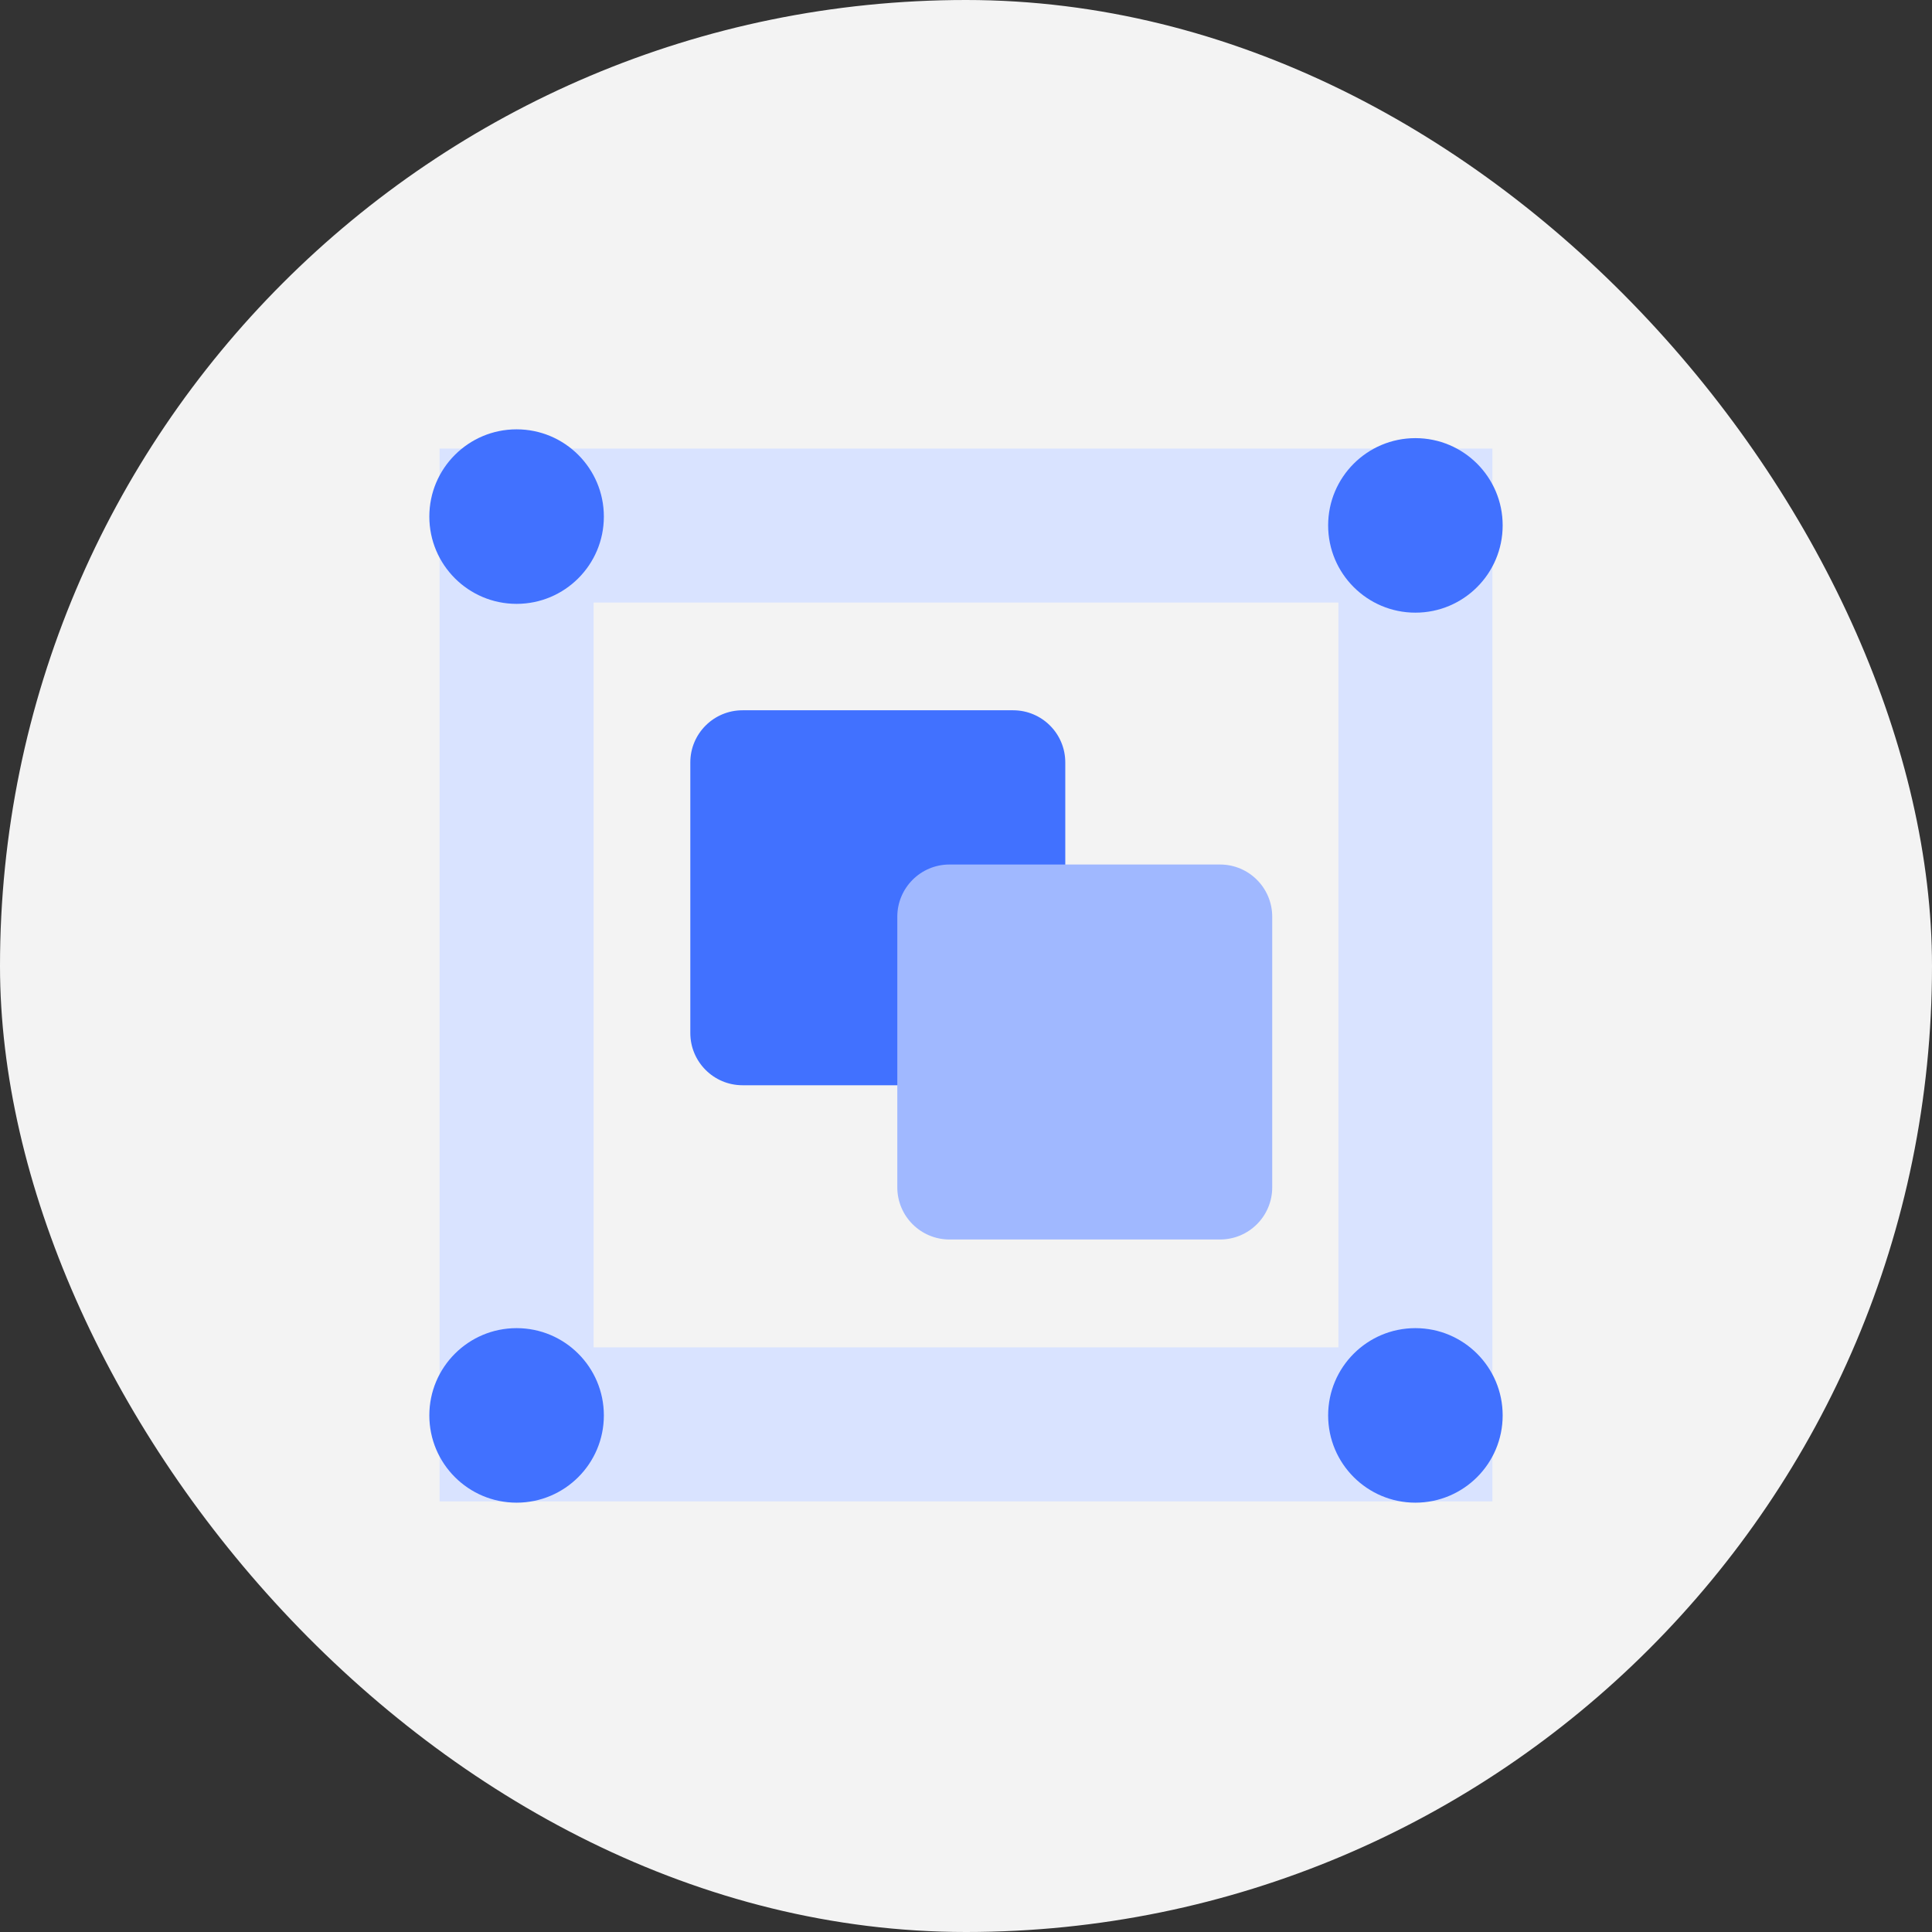 <svg width="36" height="36" viewBox="0 0 36 36" fill="none" xmlns="http://www.w3.org/2000/svg">
<rect x="0" y="0" width="36" height="36" fill="#333333" stroke="none"/>
<rect width="36" height="36" rx="18" fill="#F3F3F3"/>
<g clip-path="url(#clip0_5423_3753)">
<path d="M26.374 9.793H9.626V26.541H26.374V9.793Z" stroke="#D9E3FF" stroke-width="2.87" stroke-miterlimit="10"/>
<path d="M18.878 13.235H13.836C13.299 13.235 12.863 13.67 12.863 14.207V19.249C12.863 19.786 13.299 20.222 13.836 20.222H18.878C19.415 20.222 19.85 19.786 19.85 19.249V14.207C19.85 13.67 19.415 13.235 18.878 13.235Z" fill="#4171FF"/>
<path d="M22.734 16.109H17.692C17.155 16.109 16.72 16.545 16.72 17.082V22.124C16.72 22.661 17.155 23.096 17.692 23.096H22.734C23.271 23.096 23.706 22.661 23.706 22.124V17.082C23.706 16.545 23.271 16.109 22.734 16.109Z" fill="#A0B8FF"/>
<path d="M9.626 11.252C10.524 11.252 11.252 10.524 11.252 9.626C11.252 8.728 10.524 8 9.626 8C8.728 8 8 8.728 8 9.626C8 10.524 8.728 11.252 9.626 11.252Z" fill="#4171FF"/>
<path d="M9.626 28C10.524 28 11.252 27.272 11.252 26.374C11.252 25.476 10.524 24.748 9.626 24.748C8.728 24.748 8 25.476 8 26.374C8 27.272 8.728 28 9.626 28Z" fill="#4171FF"/>
<path d="M26.374 28C27.272 28 28 27.272 28 26.374C28 25.476 27.272 24.748 26.374 24.748C25.476 24.748 24.748 25.476 24.748 26.374C24.748 27.272 25.476 28 26.374 28Z" fill="#4171FF"/>
<path d="M26.374 11.416C27.272 11.416 28 10.688 28 9.79C28 8.892 27.272 8.164 26.374 8.164C25.476 8.164 24.748 8.892 24.748 9.79C24.748 10.688 25.476 11.416 26.374 11.416Z" fill="#4171FF"/>
</g>
<defs>
<clipPath id="clip0_5423_3753">
<rect width="20" height="20" fill="white" transform="translate(8 8)"/>
</clipPath>
</defs>
</svg>
